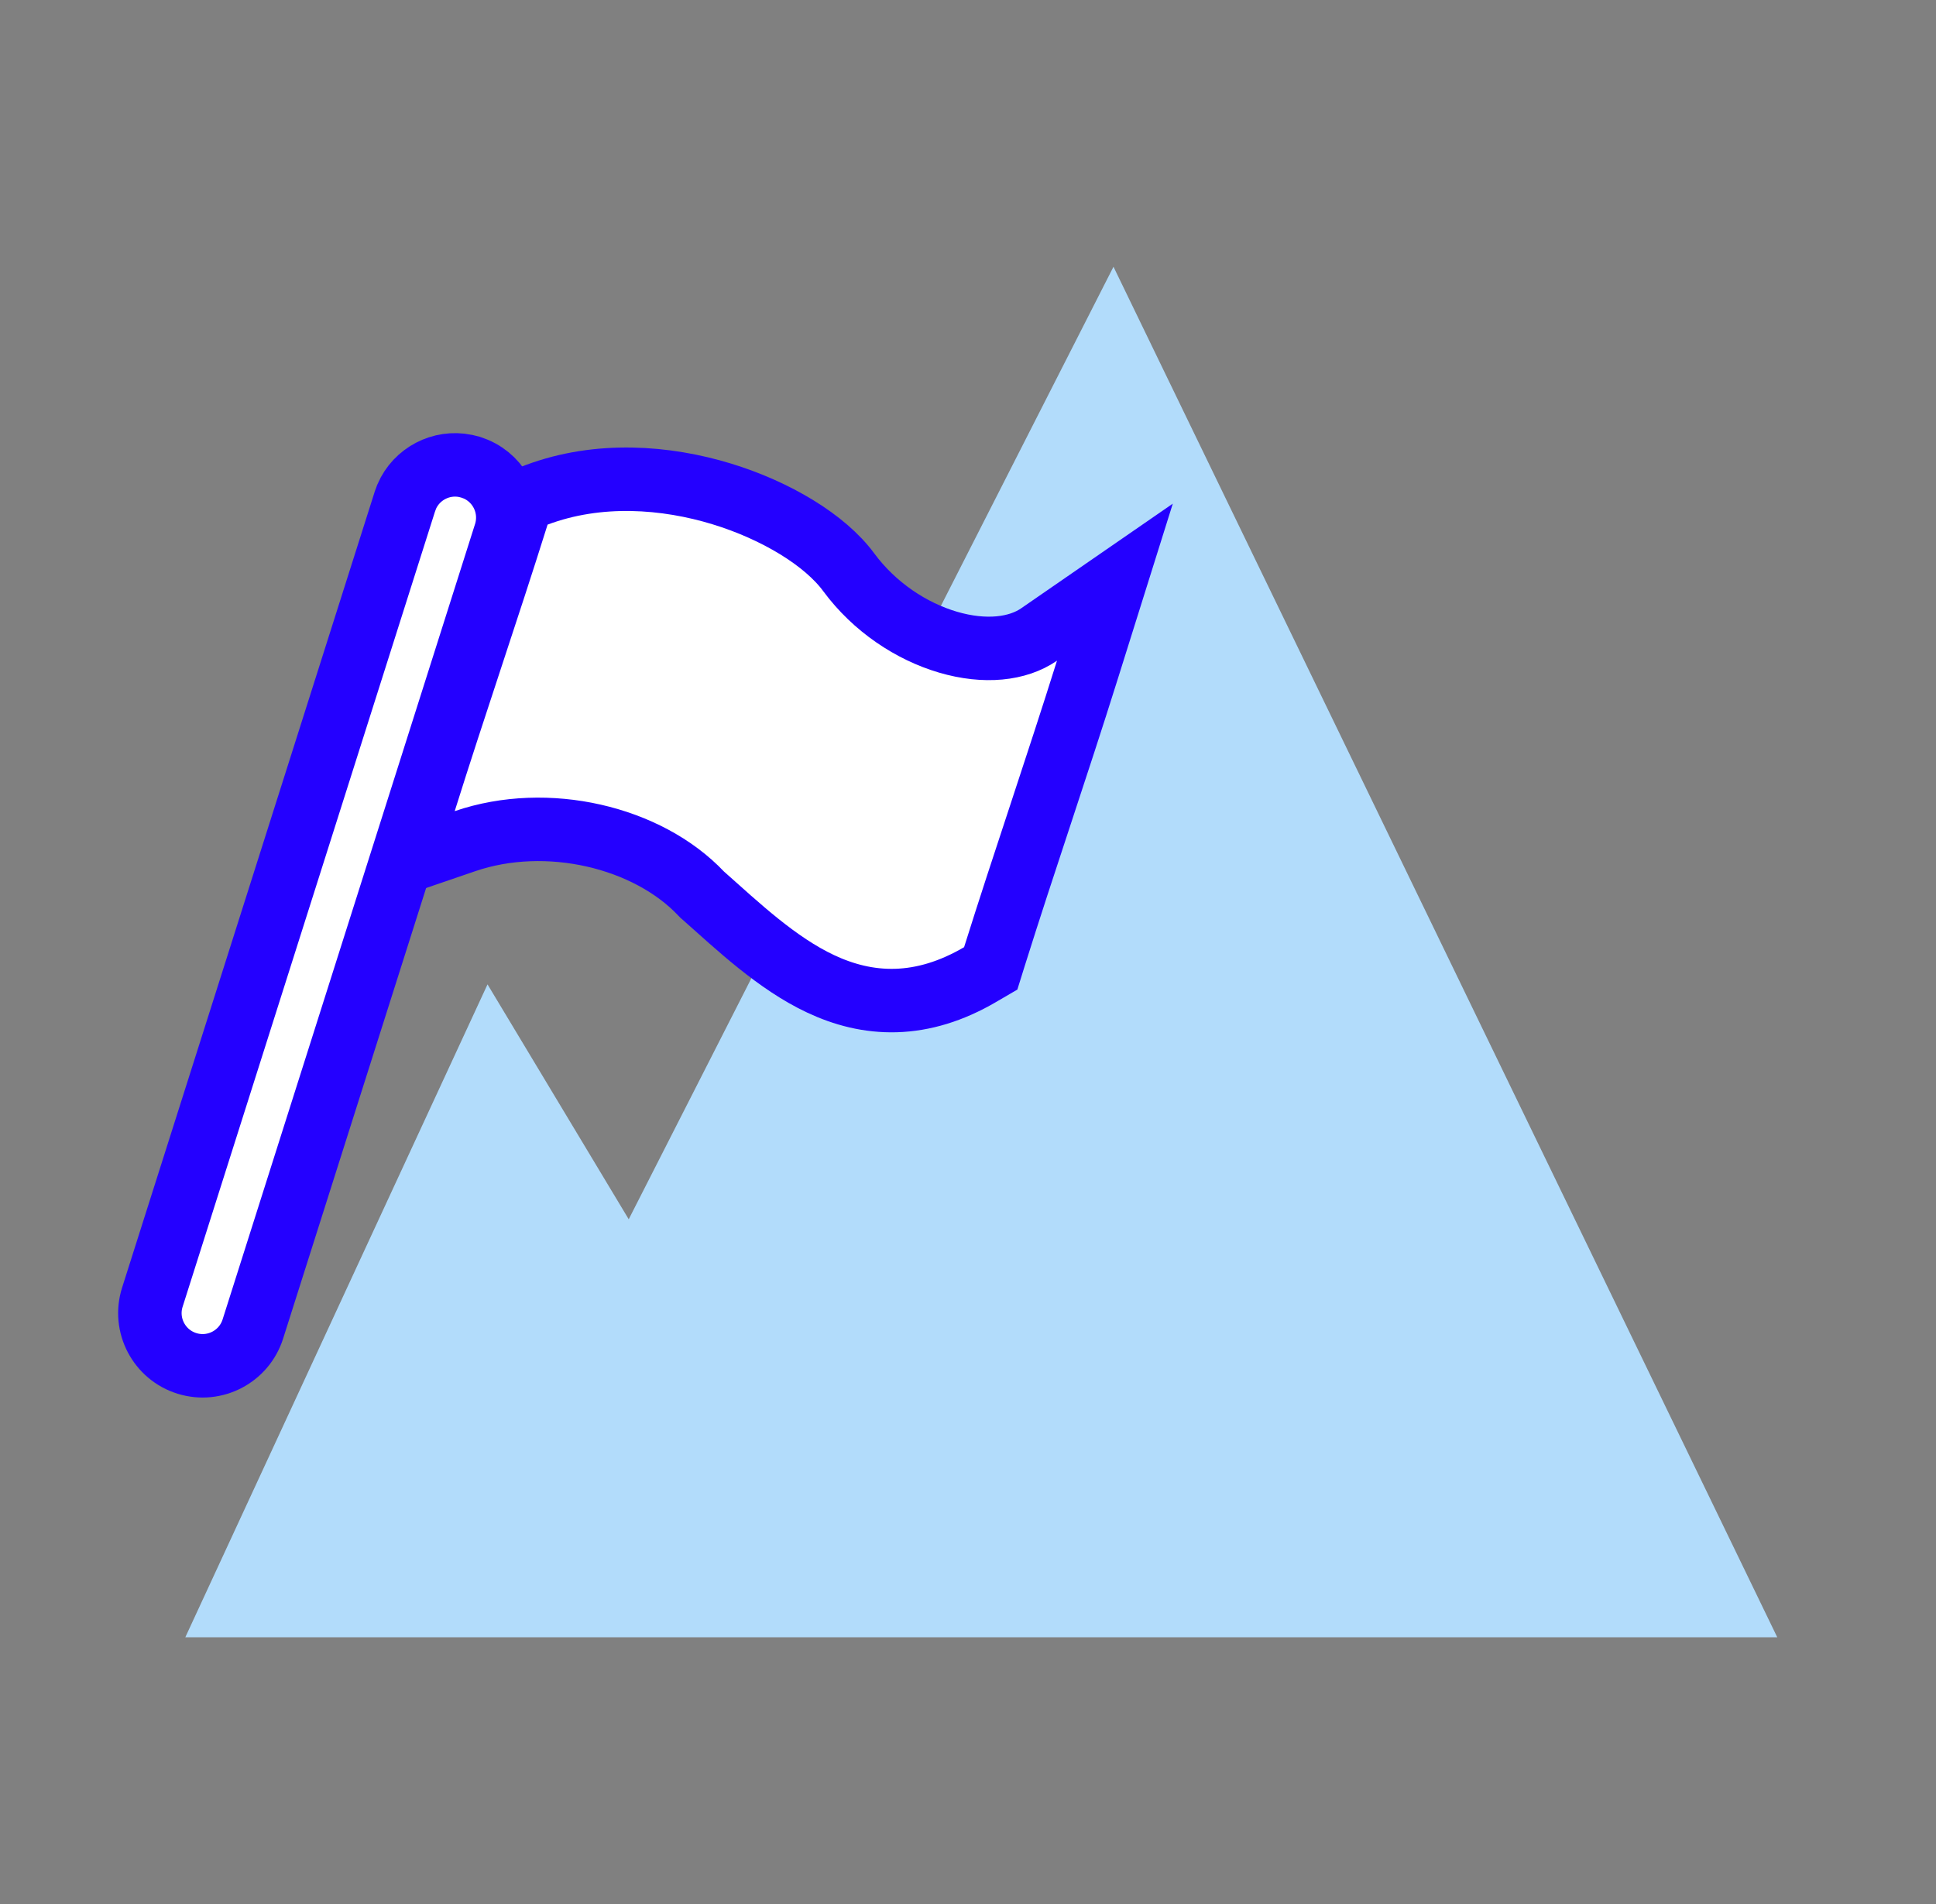 <svg width="61" height="60" viewBox="0 0 61 60" fill="none" xmlns="http://www.w3.org/2000/svg">
<rect x="0" y="0" width="61" height="60" fill="#808080" stroke="none"/>
<path d="M19.81 38.422L15.361 31.02L5.839 51.594H55.998L35.084 8.406L19.81 38.422Z" fill="#B2DCFB"/>
<path d="M12.814 15.65C13.124 14.932 13.898 14.528 14.664 14.682L14.828 14.723L14.988 14.782C15.768 15.112 16.183 15.988 15.922 16.813L7.967 41.881C7.691 42.75 6.767 43.234 5.896 42.966C5.014 42.695 4.521 41.756 4.801 40.877L12.756 15.808L12.814 15.65Z" fill="white" stroke="#2400FF" stroke-width="2"/>
<path d="M16.902 15.596C18.868 14.858 20.994 15.031 22.739 15.564C24.447 16.086 25.998 17.018 26.744 18.036C27.554 19.132 28.714 19.896 29.869 20.236C31.038 20.58 32.069 20.456 32.736 19.997L35.128 18.346L34.258 21.119C33.784 22.631 33.286 24.143 32.791 25.647C32.294 27.153 31.801 28.651 31.331 30.147L31.216 30.516L30.882 30.711C29.98 31.239 29.099 31.503 28.231 31.529C27.365 31.554 26.575 31.341 25.858 31.004C24.478 30.358 23.238 29.179 22.162 28.225L22.128 28.196L22.097 28.164C20.404 26.372 17.237 25.622 14.651 26.507L12.781 27.147L13.373 25.261C13.847 23.749 14.345 22.237 14.84 20.734C15.336 19.228 15.83 17.73 16.299 16.233L16.445 15.768L16.902 15.596Z" fill="white" stroke="#2400FF" stroke-width="2"/>
</svg>
